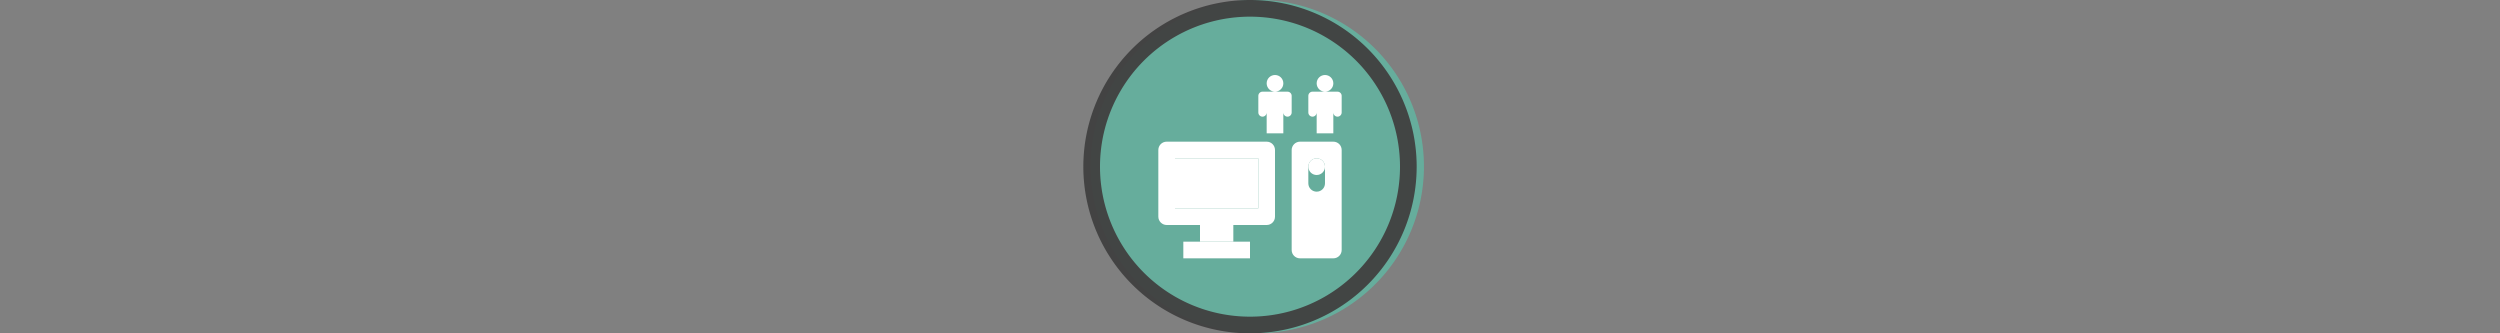 <svg width="300" height="40" viewBox="0 0 300 40" fill="none" xmlns="http://www.w3.org/2000/svg" xmlns:xlink="http://www.w3.org/1999/xlink">

<rect x="0" y="0" width="300" height="40" fill="#808080" stroke="none"/>

<g transform="translate(130, 0) scale(2 2) "> 
<g id="g836"><path d="M10 0a10 10 0 1 1-.02 19.98A10 10 0 0 1 10 0z" id="path2" style="opacity:.953;fill:#65af9d;fill-opacity:1"/><path d="M10 19a9 9 0 1 0 0-18 9 9 0 0 0 0 18zm0 1a10 10 0 1 0 0-20 10 10 0 0 0 0 20z" id="path4" style="clip-rule:evenodd;opacity:.95;fill:#404040;fill-rule:evenodd"/></g><defs id="defs11"><clipPath id="clip0"><path d="M0 0h20v20H0V0z" fill="#fff" id="path8"/></clipPath></defs>
</g>%n%n
<g transform="translate(138, 8) scale(2 2) "> 

<path fill-rule="evenodd" fill="rgb(100%, 100%, 100%)" fill-opacity="1" d="M 11 1 C 11 1.277 10.777 1.5 10.5 1.5 C 10.223 1.5 10 1.277 10 1 C 10 0.723 10.223 0.5 10.5 0.5 C 10.777 0.5 11 0.723 11 1 Z M 11 4 L 11 2.75 C 11 2.887 11.113 3 11.25 3 C 11.387 3 11.5 2.887 11.5 2.75 L 11.5 1.75 C 11.5 1.613 11.387 1.5 11.25 1.5 L 9.75 1.5 C 9.613 1.5 9.5 1.613 9.5 1.75 L 9.5 2.75 C 9.5 2.887 9.613 3 9.75 3 C 9.887 3 10 2.887 10 2.75 L 10 4 Z M 11 4 "/>
<path fill-rule="evenodd" fill="rgb(100%, 100%, 100%)" fill-opacity="1" d="M 8 1 C 8 1.277 7.777 1.5 7.5 1.5 C 7.223 1.5 7 1.277 7 1 C 7 0.723 7.223 0.5 7.5 0.5 C 7.777 0.5 8 0.723 8 1 Z M 8 4 L 8 2.75 C 8 2.887 8.113 3 8.25 3 C 8.387 3 8.5 2.887 8.5 2.75 L 8.5 1.75 C 8.5 1.613 8.387 1.5 8.25 1.5 L 6.75 1.5 C 6.613 1.5 6.5 1.613 6.5 1.75 L 6.5 2.75 C 6.5 2.887 6.613 3 6.75 3 C 6.887 3 7 2.887 7 2.75 L 7 4 Z M 8 4 "/>
<path fill-rule="nonzero" fill="rgb(100%, 100%, 100%)" fill-opacity="1" d="M 1.5 5.5 L 6.5 5.5 L 6.5 8.5 L 1.5 8.5 Z M 1.5 5.5 "/>
<path fill-rule="nonzero" fill="rgb(100%, 100%, 100%)" fill-opacity="1" d="M 3 9.5 L 5 9.5 L 5 10.5 L 3 10.5 Z M 3 9.5 "/>
<path fill-rule="nonzero" fill="rgb(100%, 100%, 100%)" fill-opacity="1" d="M 10 6.5 C 10.277 6.5 10.5 6.277 10.5 6 C 10.5 5.723 10.277 5.5 10 5.5 C 9.723 5.5 9.5 5.723 9.5 6 C 9.5 6.277 9.723 6.5 10 6.5 Z M 10 6.5 "/>
<path fill-rule="evenodd" fill="rgb(100%, 100%, 100%)" fill-opacity="1" d="M 1 4.5 C 0.723 4.5 0.5 4.723 0.5 5 L 0.5 9 C 0.5 9.273 0.727 9.5 1 9.5 L 7 9.5 C 7.277 9.5 7.5 9.277 7.5 9 L 7.5 5 C 7.5 4.723 7.277 4.5 7 4.5 Z M 1.5 5.5 L 1.5 8.5 L 6.5 8.5 L 6.5 5.5 Z M 1.5 5.5 "/>
<path fill-rule="nonzero" fill="rgb(100%, 100%, 100%)" fill-opacity="1" d="M 2 10.5 L 6 10.5 L 6 11.5 L 2 11.5 Z M 2 10.5 "/>
<path fill-rule="evenodd" fill="rgb(100%, 100%, 100%)" fill-opacity="1" d="M 8.5 5 C 8.5 4.727 8.727 4.5 9 4.5 L 11 4.5 C 11.277 4.5 11.5 4.723 11.5 5 L 11.5 11 C 11.5 11.277 11.277 11.5 11 11.5 L 9 11.5 C 8.723 11.5 8.5 11.277 8.5 11 Z M 9.5 6 C 9.5 5.723 9.723 5.5 10 5.5 C 10.277 5.5 10.5 5.723 10.5 6 L 10.5 7 C 10.5 7.277 10.277 7.5 10 7.5 C 9.723 7.5 9.5 7.277 9.5 7 Z M 9.5 6 "/>

</g>%n%n</svg>